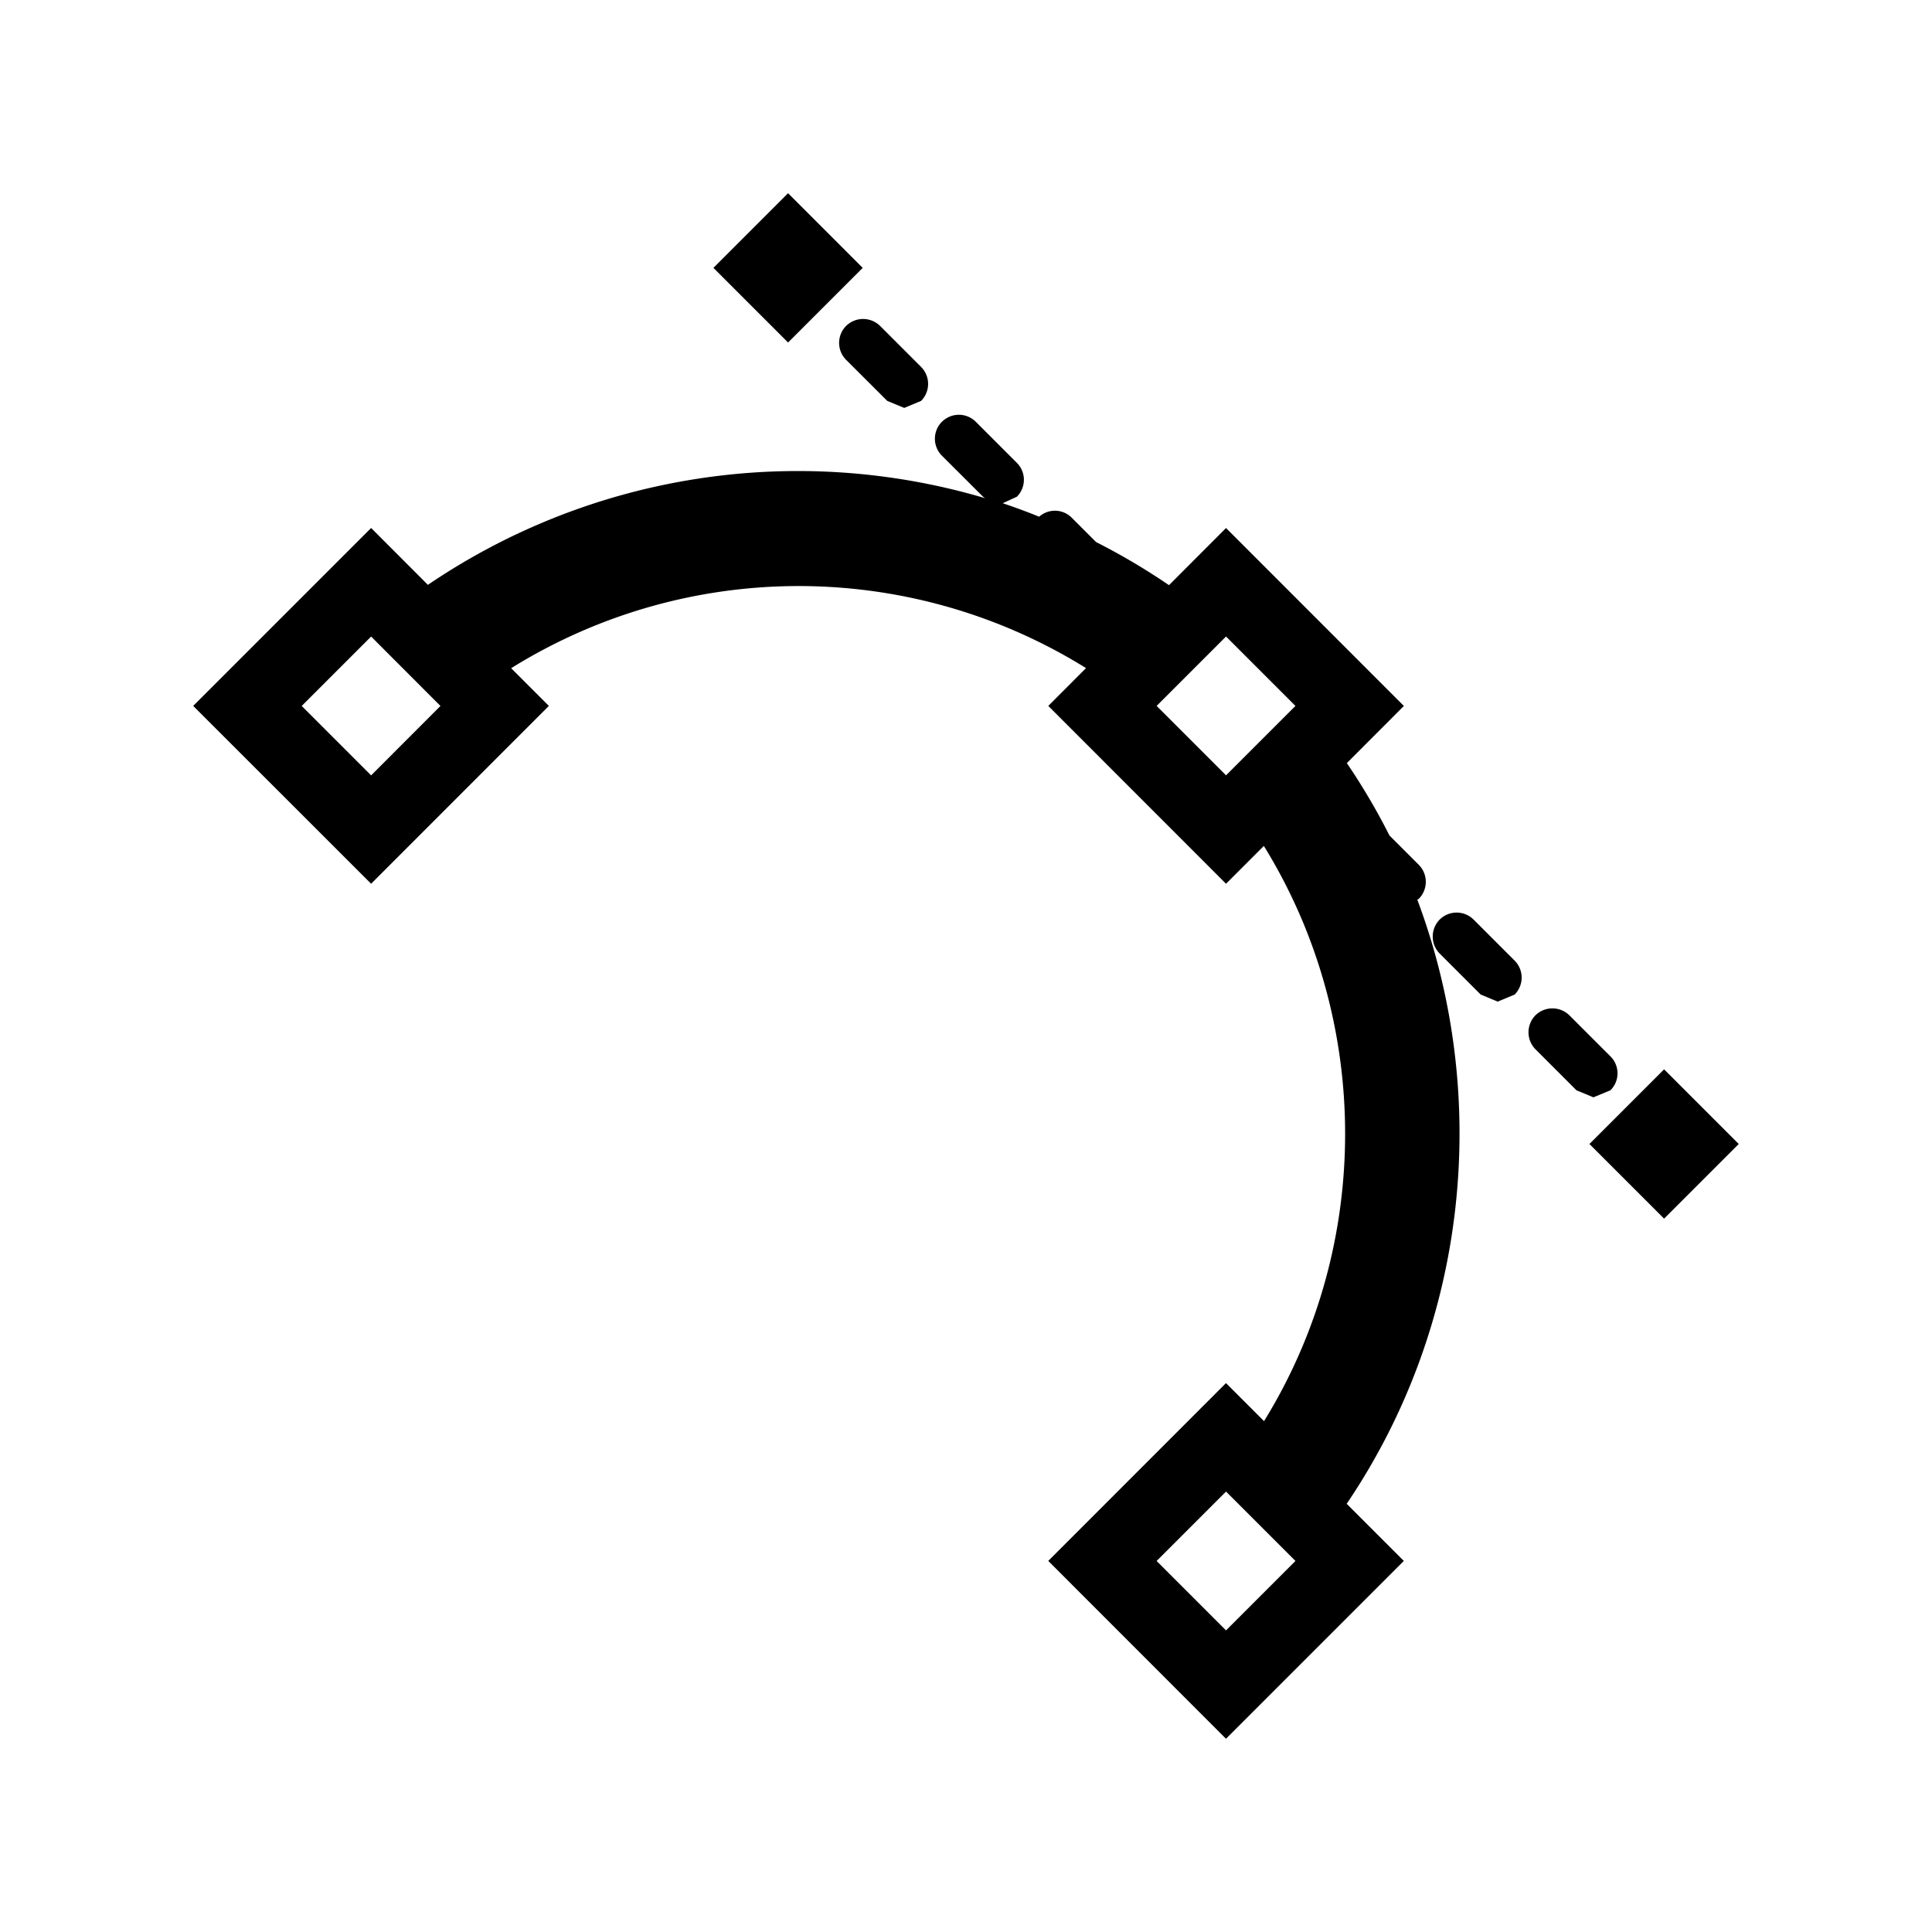 <svg xmlns="http://www.w3.org/2000/svg" viewBox="0 0 42 42" class="help-icon">
  <path  d="m18.394 7.823.894.892.369.153.367-.153a.523.523 0 0 0 0-.738l-.892-.892a.527.527 0 0 0-.738 0 .523.523 0 0 0 0 .738ZM35.009 23.702a.518.518 0 0 0 0-.738l-.892-.892a.527.527 0 0 0-.738 0 .527.527 0 0 0 0 .738l.892.892.369.153.369-.153ZM32.035 19.991a.523.523 0 0 0-.738 0 .527.527 0 0 0 0 .738l.892.892.369.153.369-.153a.523.523 0 0 0 0-.738l-.892-.892Z"/>
  <path d="m25.144 15.346 1.509-1.509 1.509 1.509-1.509 1.509-1.509-1.509Zm1.509 20.097-1.509-1.509 1.509-1.509 1.509 1.509-1.509 1.509ZM8.068 16.856l-1.509-1.509 1.509-1.509 1.507 1.509-1.507 1.509Zm22.743 2.703.034-.021a.525.525 0 0 0 0-.736l-.64-.64a14.02 14.02 0 0 0-.926-1.573l1.24-1.242-3.866-3.868-1.24 1.242a14.233 14.233 0 0 0-1.585-.937l-.532-.532a.516.516 0 0 0-.706-.019 13.161 13.161 0 0 0-.791-.293l.307-.142a.52.52 0 0 0 0-.736l-.892-.892a.521.521 0 0 0-.738.736l.894.892.045.032a14.318 14.318 0 0 0-12.113 1.884l-1.234-1.236L4.2 15.346l3.868 3.866 3.864-3.866-.82-.82a11.831 11.831 0 0 1 12.497-.002l-.82.822 3.864 3.866.822-.822c2.351 3.805 2.359 8.693.004 12.504l-.827-.827-3.864 3.866 3.864 3.866 3.866-3.866-1.242-1.242c2.639-3.9 3.145-8.833 1.535-13.133Z"/>
  <path transform="rotate(-44.999 17.131 5.823)" d="M15.984 4.676h2.295v2.295h-2.295z"/>
  <path transform="rotate(-45.002 36.176 24.87)" d="M35.029 23.722h2.295v2.295h-2.295z"/>
</svg>
